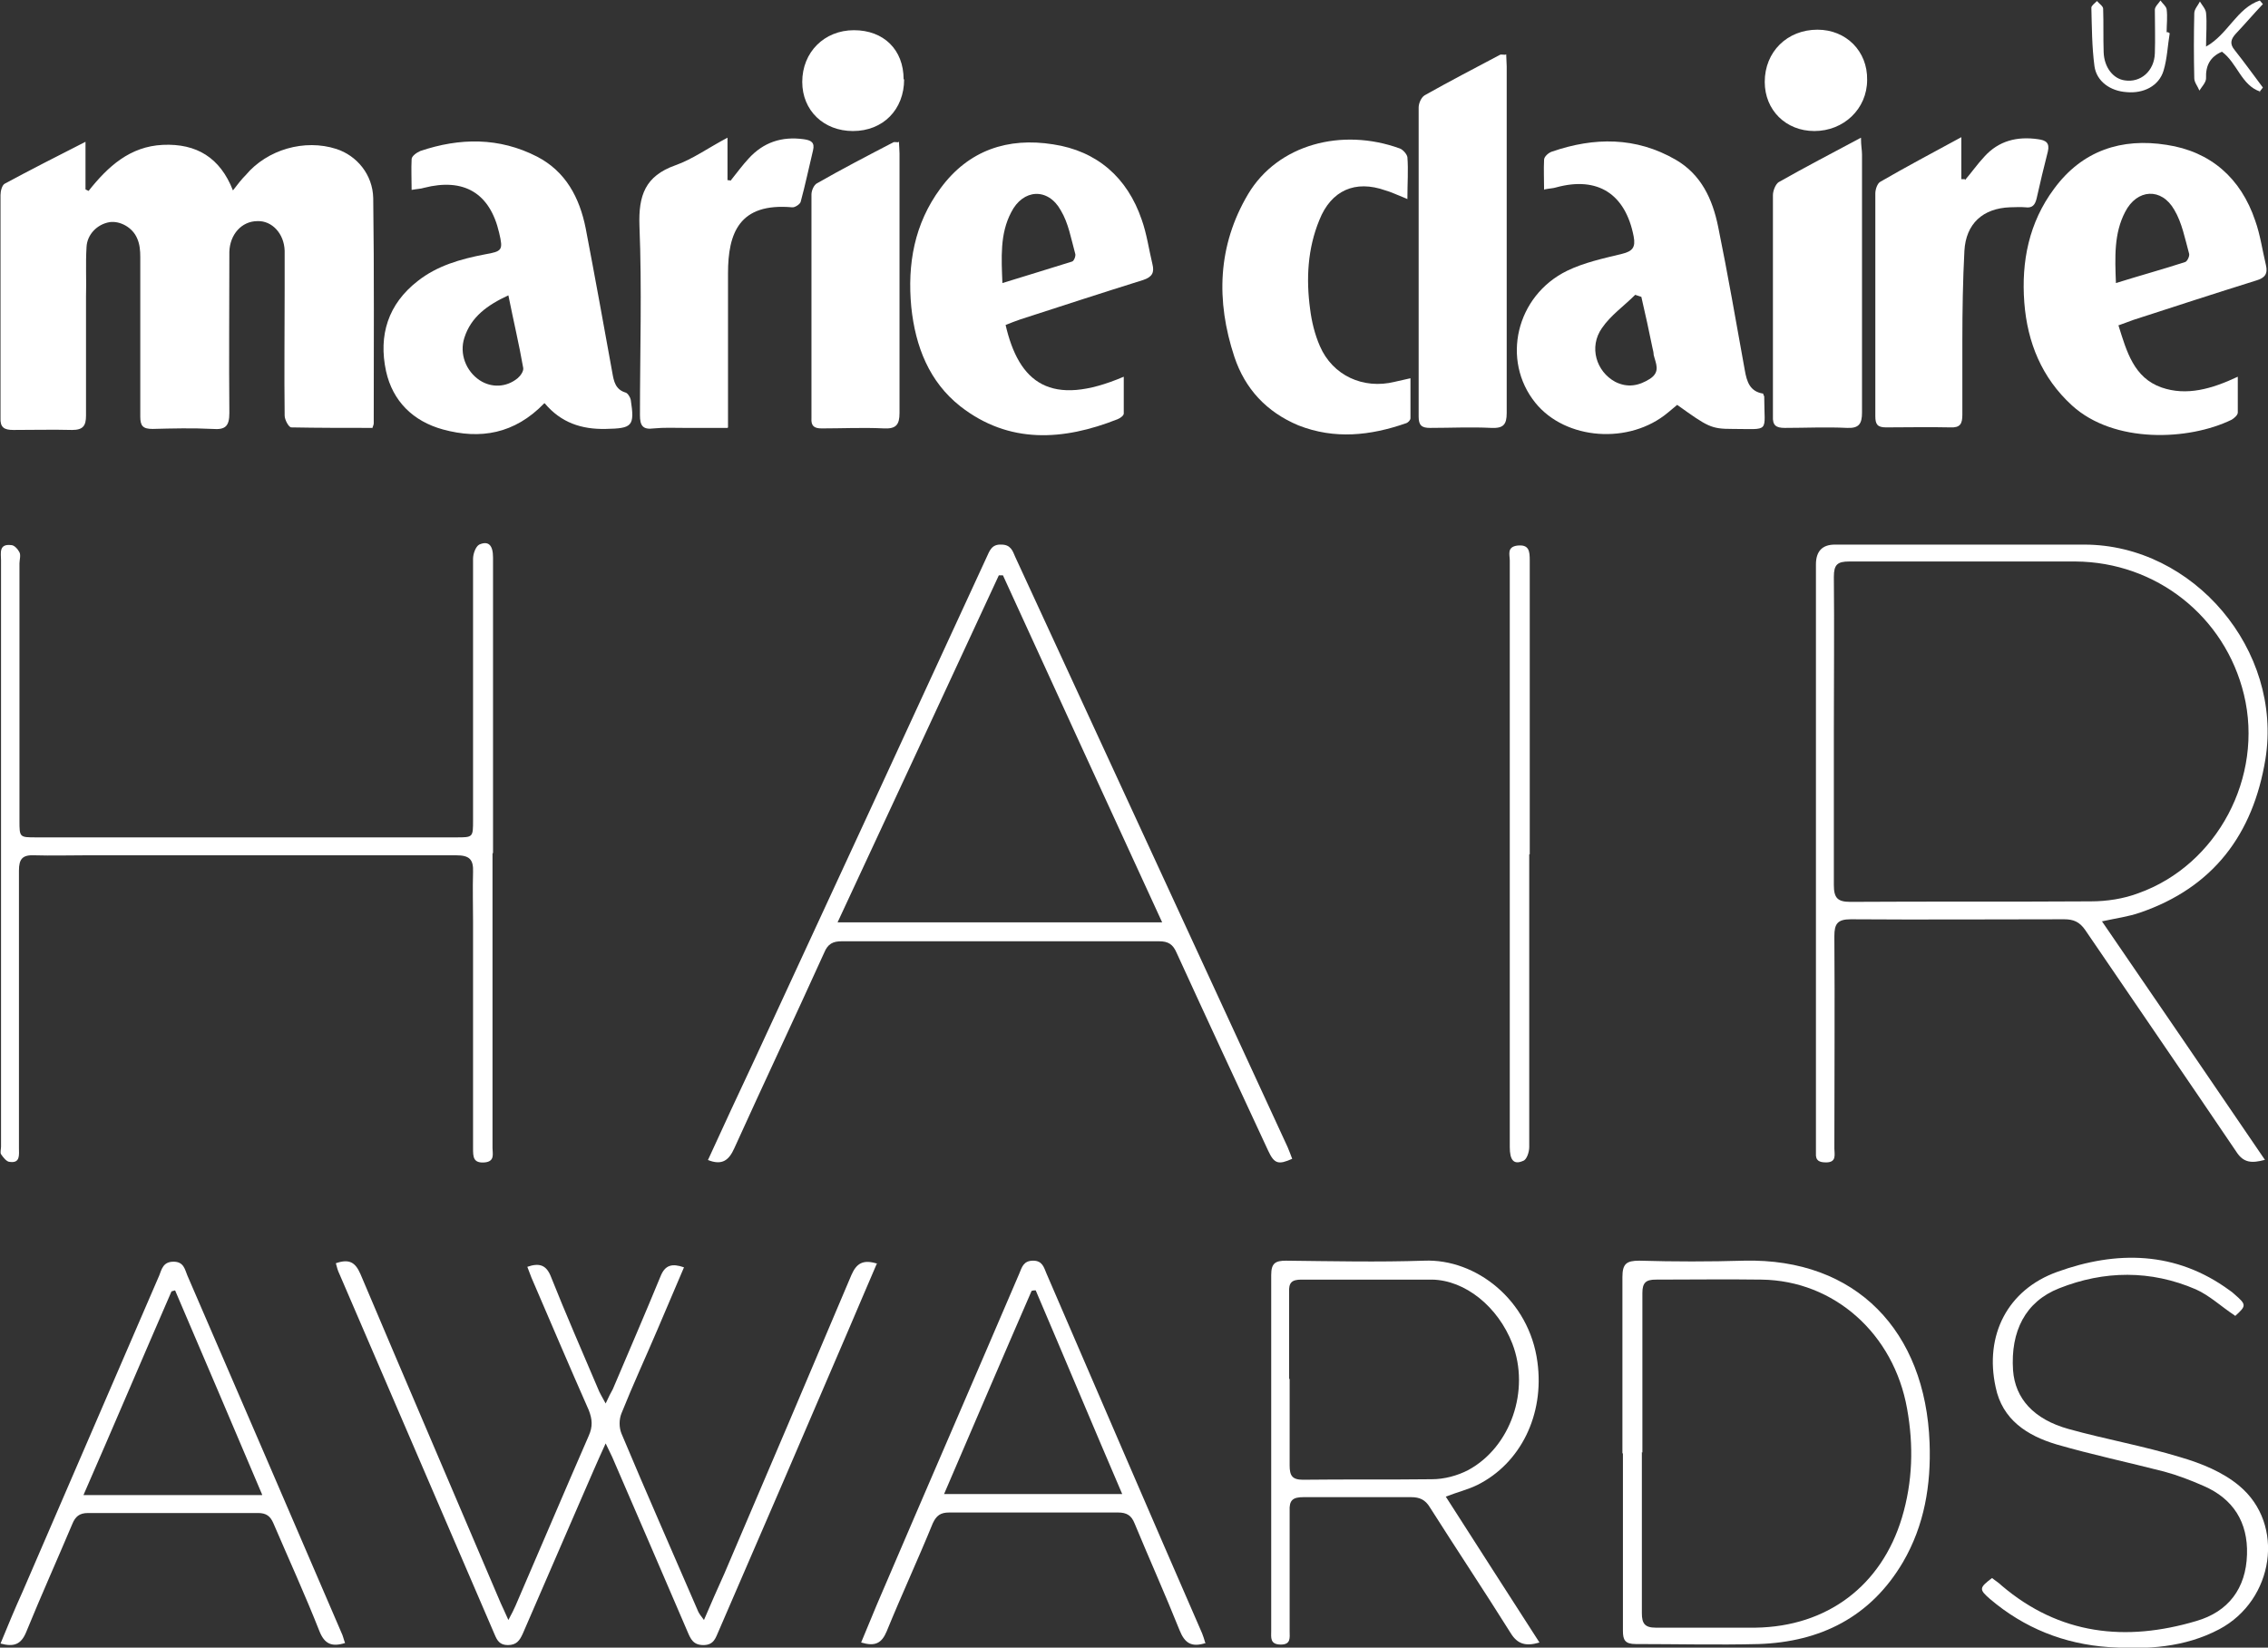<?xml version="1.0" encoding="UTF-8"?> <svg xmlns="http://www.w3.org/2000/svg" version="1.1" viewBox="0 0 443 321.9"><rect x="0" y="0" width="443" height="321.9" fill="#333333" stroke="none"/><defs><style> .cls-1 { fill: #fff; } </style></defs><g><g id="Layer_1"><g id="T7sMTy.tif"><g><path class="cls-1" d="M72.7,83.6c-5.2,0-10.5,0-15.8-.1-.5,0-1.3-1.5-1.3-2.3-.1-8.2,0-16.5,0-24.7,0-2.5,0-5,0-7.5-.1-3.4-2.5-5.9-5.3-5.8-3.1,0-5.4,2.6-5.5,6,0,10.5-.1,21,0,31.5,0,2.6-.8,3.3-3.3,3.1-3.9-.2-7.8-.1-11.7,0-1.9,0-2.4-.6-2.4-2.4,0-10.4,0-20.8,0-31.2,0-1.2-.1-2.5-.6-3.6-.9-2.2-3.4-3.5-5.4-3.2-2.4.4-4.4,2.4-4.5,4.9-.2,3.2,0,6.5-.1,9.7,0,7.7,0,15.5,0,23.2,0,2-.6,2.8-2.7,2.8-3.8-.1-7.7,0-11.5,0-1.8,0-2.6-.5-2.5-2.4,0-14.5,0-29,0-43.5,0-.8.3-1.9.8-2.2,5-2.7,10.1-5.3,15.8-8.2v9.3c.2.1.4.2.6.3,3.8-4.8,8.1-8.7,14.5-9,6.6-.3,11.2,2.5,13.7,8.9,1-1.3,1.7-2.2,2.5-3,4.2-5,11.5-7.1,17.7-5.1,4,1.3,7.1,5,7.2,9.6.2,14.7.1,29.3.1,44,0,.2-.1.5-.3,1Z"></path><path class="cls-1" d="M301.6,37.1c0-2.1-.1-4,0-5.9,0-.6.9-1.4,1.6-1.6,8.2-2.8,16.3-2.9,24.1,1.6,5,2.9,7.2,7.7,8.3,13.1,1.9,9.3,3.5,18.6,5.2,28,.4,2.3,1,4.2,3.6,4.6,0,.3.2.4.2.6,0,7.2,1.3,6.3-6.2,6.3-4.2,0-4.8-.4-10.8-4.7-.6.5-1.2,1-1.8,1.5-7.5,6.3-20,5.4-25.9-1.9-6.7-8.3-3.8-20.9,6.2-25.8,3.3-1.6,7-2.4,10.7-3.3,2.1-.5,2.7-1.3,2.3-3.4-1.6-8.3-7-11.8-15.1-9.6-.6.2-1.3.2-2.3.4ZM320.6,58c-.4-.1-.8-.3-1.2-.4-2.2,2.2-4.8,4-6.5,6.5-2.6,3.7-1.1,8.5,2.6,10.5,2.4,1.2,4.6.8,6.8-.6,2.1-1.4,1.1-3,.7-4.7,0-.4-.1-.8-.2-1.2-.7-3.4-1.4-6.7-2.2-10.1Z"></path><path class="cls-1" d="M106.3,78.8c-5.8,6-12.5,7.1-19.8,5.1-5.8-1.6-9.8-5.5-11.1-11.4-1.5-7,.4-13.1,6.2-17.6,3.8-3,8.4-4.3,13.1-5.2,3.4-.6,3.6-.8,2.8-4.2-1.8-7.8-6.9-10.8-14.7-8.8-.6.2-1.3.2-2.4.4,0-2.1-.1-4.1,0-6,0-.6,1-1.3,1.7-1.6,7.7-2.6,15.4-2.7,22.8,1.1,5.6,2.9,8.3,8,9.5,14,1.8,9.4,3.5,18.8,5.2,28.2.3,1.7.6,3.3,2.6,3.9.4.1.9.9,1,1.4.8,5.2.3,5.6-4.9,5.7-4.7.1-8.7-1.2-11.9-5ZM99.3,57.7c-4.1,1.9-7.3,4.2-8.6,8.3-1,3.1.3,6.5,3,8.3,2.3,1.5,5.2,1.4,7.4-.4.6-.5,1.2-1.4,1.1-2-.8-4.6-1.9-9.2-2.9-14.2Z"></path><path class="cls-1" d="M413.8,63.6c1.6,5.1,3,10.2,8.4,12.1,4.9,1.7,9.8.3,14.9-2.1,0,2.6,0,4.8,0,7,0,.5-.7,1.1-1.2,1.4-8.4,4.1-23,4.7-31.2-2.8-5.9-5.4-8.7-12.3-9.3-20.1-.6-8,.9-15.6,5.8-22.2,5.5-7.5,13.2-10,22-8.6,8.6,1.3,14.5,6.5,17.3,14.8,1,2.8,1.4,5.8,2.1,8.7.4,1.7-.2,2.5-1.9,3-8,2.5-16,5.1-24,7.7-.9.3-1.8.7-3,1.1ZM413.3,55.3c4.8-1.5,9.2-2.7,13.5-4.1.4-.1.9-1.1.8-1.6-.8-2.9-1.4-6.1-2.9-8.6-2.5-4.4-7.3-4.1-9.6.4-2.2,4.2-2,8.8-1.8,14Z"></path><path class="cls-1" d="M196.4,63.4c2.6,11.4,8.8,16.3,23.1,10.2,0,2.5,0,4.8,0,7.2,0,.4-.7.9-1.2,1.1-10.6,4.2-21.2,4.9-30.7-2.5-6.1-4.8-8.8-11.7-9.6-19.4-.8-8.4.6-16.3,5.7-23.2,5.5-7.5,13.2-10,22-8.6,8.6,1.3,14.5,6.5,17.3,14.7,1,2.8,1.4,5.8,2.1,8.7.4,1.6,0,2.5-1.8,3.1-8,2.5-16,5.1-24,7.7-.9.3-1.9.7-2.9,1.1ZM195.8,55.3c4.8-1.5,9.2-2.8,13.6-4.2.4-.1.8-1.2.6-1.6-.8-2.9-1.3-5.9-2.8-8.4-2.5-4.5-7.4-4.2-9.7.4-2.2,4.2-1.9,8.8-1.7,13.9Z"></path><path class="cls-1" d="M410.5,179.9c10.7,15.6,21.2,31,31.9,46.7-2.6.7-4.2.6-5.6-1.6-9.8-14.5-19.7-28.9-29.5-43.3-1.1-1.6-2.3-2.1-4.1-2.1-13.9,0-27.8.1-41.7,0-2.6,0-3.2.9-3.2,3.3.1,13.8,0,27.7,0,41.5,0,1.1.5,2.7-1.6,2.7-1.3,0-2.1-.3-2-1.8,0-.5,0-1,0-1.5,0-37.8,0-75.7,0-113.5q0-3.9,3.7-3.9c16.2,0,32.5,0,48.7,0,21.4,0,38.8,20.7,35.4,41.9-2.4,14.7-10.2,25.1-24.5,30-2.3.8-4.7,1.1-7.4,1.7ZM358.2,142.7h0c0,10.1,0,20.2,0,30.2,0,2.5.7,3.3,3.2,3.3,15.7-.1,31.3,0,47-.1,3.1,0,6.4-.5,9.3-1.6,15.4-5.5,24.5-22.7,20.6-38.8-3.7-15.3-17.2-25.9-32.9-26-14.7,0-29.5,0-44.2,0-2.3,0-3,.6-3,3,.1,10,0,20,0,30Z"></path><path class="cls-1" d="M138.3,226.6c3-6.6,6-13,9-19.4,15.2-32.8,30.3-65.5,45.4-98.3.6-1.3,1-2.6,2.9-2.5,1.8,0,2.2,1.2,2.7,2.4,17.7,38.4,35.5,76.9,53.2,115.3.3.7.6,1.5.9,2.3-2.7,1.2-3.5,1-4.7-1.6-6-12.9-12-25.8-17.9-38.7-.7-1.6-1.6-2.2-3.4-2.2-20.7,0-41.3,0-62,0-1.7,0-2.7.5-3.4,2.2-5.8,12.8-11.8,25.5-17.6,38.3-1,2.2-2.3,3.4-5.2,2.2ZM227,180.2c-10.5-22.8-20.8-45.3-31.1-67.8-.3,0-.5,0-.8,0-10.4,22.5-20.9,45-31.5,67.8h63.3Z"></path><path class="cls-1" d="M96.2,166.8c0,19.2,0,38.3,0,57.5,0,1.1.5,2.6-1.5,2.8-2.3.2-2.3-1.1-2.3-2.8,0-14.7,0-29.5,0-44.2,0-3.2-.1-6.5,0-9.7.1-2.5-.7-3.3-3.3-3.3-24.1,0-48.1,0-72.2,0-3.4,0-6.8.1-10.2,0-2.3-.1-3,.7-3,3,0,18.1,0,36.2,0,54.2,0,1.3.3,3-1.8,2.7-.6,0-1.3-.9-1.7-1.5-.2-.3,0-1,0-1.5,0-38.2,0-76.3,0-114.5,0-1.4-.5-3.3,2-3,.6,0,1.3.8,1.6,1.4.3.6,0,1.5,0,2.2,0,16.7,0,33.5,0,50.2,0,3.3,0,3.3,3.3,3.3,27.3,0,54.6,0,82,0,3.3,0,3.3,0,3.3-3.4,0-17,0-34,0-51,0-1,.5-2.4,1.2-2.8,1.8-.8,2.7.1,2.7,2.5,0,19.2,0,38.5,0,57.7h0Z"></path><path class="cls-1" d="M294.2,10.6c0,.8.1,1.6.1,2.4,0,22.6,0,45.1,0,67.7,0,2.3-.7,3-3,2.9-4-.2-8,0-12,0-1.6,0-2.2-.5-2.2-2.2,0-20.1,0-40.3,0-60.4,0-.8.5-2,1.2-2.4,4.8-2.7,9.8-5.3,14.7-7.9.2-.1.5,0,1,0Z"></path><path class="cls-1" d="M274.7,38.8c-2-.8-3-1.3-4.1-1.6-5.9-2.1-10.6,0-12.9,5.8-2.3,5.6-2.6,11.5-1.8,17.4.3,2.4.9,4.9,1.9,7.2,2.5,5.8,8.5,8.5,14.6,7,.9-.2,1.7-.4,3.1-.7,0,2.7,0,5.2,0,7.8,0,.4-.5.9-.9,1-6.9,2.4-13.9,3.2-21,.4-6.2-2.6-10.4-7.1-12.5-13.4-3.6-10.9-3.3-21.7,2.7-31.8,5.8-9.7,18.3-13,29.6-8.9.6.2,1.4,1.1,1.5,1.7.2,2.5,0,5.1,0,8.2Z"></path><path class="cls-1" d="M171.3,246.8c-1.9,4.5-3.8,8.8-5.6,13.1-8.4,19.6-16.8,39.1-25.3,58.7-.6,1.3-.9,2.8-3,2.8-2,0-2.5-1.2-3.1-2.6-4.9-11.4-9.8-22.8-14.7-34.1-.3-.7-.7-1.4-1.3-2.7-1.7,3.7-3.1,7-4.5,10.2-3.9,9-7.8,18-11.7,27-.6,1.3-1.2,2.2-2.9,2.2-1.6,0-2.1-.9-2.6-2.1-10.1-23.5-20.2-46.9-30.3-70.4-.3-.6-.5-1.3-.7-2.1,2.6-.9,3.8-.2,4.8,2.1,9.1,21.5,18.3,42.9,27.4,64.3.4.9.8,1.7,1.5,3.3.7-1.3,1.1-2.1,1.4-2.8,4.8-11.1,9.5-22.2,14.3-33.2.8-1.8.7-3.2,0-5-3.8-8.6-7.5-17.3-11.2-25.9-.3-.7-.5-1.4-.8-2.1,2.3-.8,3.7-.4,4.6,1.9,2.9,7.3,6.1,14.6,9.2,21.9.3.8.8,1.6,1.5,2.9.6-1.3,1-2.1,1.4-2.8,3.1-7.3,6.3-14.7,9.3-22,.9-2.3,2.3-2.6,4.6-1.8-1.8,4.2-3.5,8.2-5.2,12.2-2.3,5.4-4.8,10.8-7,16.3-.5,1.2-.5,2.8,0,4,4.9,11.7,10,23.2,15,34.8.2.4.5.8,1.1,1.6,1.4-3.3,2.7-6.2,4-9.1,8.3-19.4,16.6-38.9,24.8-58.3,1-2.3,2.3-3.1,5.1-2.2Z"></path><path class="cls-1" d="M383.8,35.2c1.3-1.5,2.4-3.1,3.8-4.6,2.8-3.1,6.4-4,10.5-3.4,1.5.2,2.3.7,1.9,2.4-.8,3.1-1.5,6.1-2.2,9.2-.3,1.2-.8,1.9-2.2,1.7-1-.1-2,0-3,0-5.3.2-8.6,3.2-8.9,8.5-.3,5.8-.4,11.6-.4,17.5,0,4.8,0,9.7,0,14.5,0,1.8-.4,2.6-2.4,2.5-4.2-.1-8.3,0-12.5,0-1.7,0-2.1-.6-2.1-2.2,0-14.5,0-29,0-43.5,0-.8.4-2,1-2.3,5-2.9,10.1-5.6,15.8-8.7v8.2c.2,0,.5,0,.7,0Z"></path><path class="cls-1" d="M142.1,83.6c-2.9,0-5.7,0-8.4,0-2,0-4-.1-6,.1-2.2.3-2.7-.6-2.7-2.6,0-12.3.4-24.7-.1-37-.2-5.9,1.1-9.7,7-11.8,3.4-1.2,6.4-3.4,10.2-5.4v8.3c.2,0,.4,0,.6.1,1.2-1.5,2.3-3,3.5-4.3,2.9-3.2,6.5-4.4,10.8-3.8,1.4.2,2.2.6,1.8,2.2-.8,3.3-1.5,6.7-2.4,10-.1.5-1.2,1.2-1.7,1.1-10.3-.9-12.5,5-12.5,12.9,0,9,0,18,0,27,0,.9,0,1.8,0,3.1Z"></path><path class="cls-1" d="M363.5,27c0,1.5.2,2.3.2,3.2,0,16.8,0,33.6,0,50.4,0,2.2-.6,3.1-2.9,3-4.1-.2-8.2,0-12.2,0-1.7,0-2.4-.5-2.3-2.3,0-14.4,0-28.8,0-43.2,0-.8.5-2.1,1.1-2.5,5.1-2.9,10.3-5.6,16.1-8.7Z"></path><path class="cls-1" d="M175.6,27.6c0,.9.1,1.6.1,2.4,0,16.9,0,33.8,0,50.7,0,2.3-.7,3.1-3,3-4.1-.2-8.2,0-12.2,0-1.5,0-2.1-.5-2-2,0-14.6,0-29.1,0-43.7,0-.8.5-1.9,1.1-2.2,4.9-2.8,9.9-5.4,14.9-8,.2-.1.5,0,1,0Z"></path><path class="cls-1" d="M300.7,320.9c-2.7.8-4.3.3-5.6-1.8-5.2-8.3-10.6-16.4-15.8-24.6-.9-1.5-2-2-3.7-2-7,0-14,0-21,0-2.1,0-2.8.6-2.7,2.7,0,7.8,0,15.7,0,23.5,0,1.2.3,2.6-1.7,2.6-2.2,0-1.9-1.4-1.9-2.7,0-23.2,0-46.3,0-69.5,0-2.3.8-2.8,2.9-2.8,9,.1,18,.3,27,0,10.1-.4,20.5,7.7,22.1,19.8,1.4,10.3-3.3,19.8-11.7,24-1.8.9-3.9,1.4-6.2,2.3,6.1,9.5,12.1,18.9,18.3,28.5ZM251.9,269.3c0,5.7,0,11.3,0,17,0,2,.5,2.8,2.6,2.8,8.4-.1,16.8,0,25.2-.1,2.4,0,5-.7,7.1-1.8,8.3-4.5,12.1-15.6,8.6-24.7-2.8-7.2-9.2-12.4-15.7-12.5-8.5,0-17,0-25.5,0-1.9,0-2.5.6-2.4,2.5,0,5.7,0,11.3,0,17Z"></path><path class="cls-1" d="M316.9,284c0-11.5,0-23,0-34.5,0-2.6.8-3.2,3.3-3.2,6.8.2,13.7.2,20.5,0,21.9-.5,35.4,13.8,36.2,35.6.3,8.2-1,16.1-5.2,23.3-6.3,10.7-16.1,15.6-28.2,16-8,.2-16,0-24,0-2.1,0-2.5-.8-2.5-2.6,0-11.6,0-23.2,0-34.7ZM320.7,283.7c0,10.5,0,21,0,31.5,0,2,.6,2.8,2.7,2.8,6.5,0,13,0,19.5,0,14-.2,24.6-8.2,28.6-21.5,2.1-7,2.3-14.1,1-21.3-2.6-14.6-14.2-25-28.4-25.2-6.9-.1-13.8,0-20.7,0-1.9,0-2.6.6-2.6,2.6,0,10.4,0,20.8,0,31.2Z"></path><path class="cls-1" d="M235.5,321c-2.8.9-4.1,0-5.1-2.5-2.8-7-5.9-13.9-8.8-20.9-.6-1.5-1.5-2.1-3.2-2.1-11,0-22,0-33,0-1.7,0-2.5.6-3.2,2.1-2.9,7.1-6.1,14-9,21.1-1,2.4-2.3,3-5,2.2,1.4-3.3,2.7-6.6,4.1-9.8,8.9-20.8,17.9-41.5,26.8-62.3.5-1.2.8-2.5,2.7-2.5,1.8,0,2.1,1.3,2.6,2.5,10.1,23.4,20.2,46.9,30.4,70.3.2.5.4,1.1.6,1.8ZM184.4,291.9h34.8c-5.8-13.5-11.3-26.7-16.9-39.8-.3,0-.5,0-.8.1-5.7,13.1-11.3,26.2-17.1,39.7Z"></path><path class="cls-1" d="M67.4,321c-2.6.8-4,.2-5-2.3-2.8-7.1-6-14.1-9-21.1-.6-1.4-1.4-2-3-2-11.1,0-22.1,0-33.2,0-1.7,0-2.5.7-3.1,2.2-3,7.1-6.1,14-9,21.1-1,2.4-2.4,2.9-5,2.2,1.4-3.4,2.8-6.8,4.3-10.1,8.9-20.6,17.8-41.2,26.7-61.8.5-1.3.8-2.7,2.8-2.7,2,0,2.2,1.5,2.7,2.7,10.1,23.3,20.1,46.6,30.1,69.8.3.6.4,1.2.7,2ZM51.2,292c-5.8-13.7-11.4-26.8-17-39.9l-.7.2c-5.7,13.1-11.3,26.3-17.2,39.8h34.9Z"></path><path class="cls-1" d="M436.5,257c-2.6-1.7-4.9-3.9-7.6-5.1-8.8-3.8-17.9-3.7-26.7-.2-6.6,2.6-9.5,8.4-9,16,.4,5.5,4,9.6,10.9,11.5,7.2,2,14.6,3.3,21.8,5.5,4.1,1.2,8.3,2.9,11.5,5.6,9,7.5,6.8,22.3-3.9,28-6.8,3.6-14.2,4-21.6,3.5-8.7-.6-16.5-3.7-23.2-9.4-2.2-1.9-2.1-2.2.4-4.1.6.5,1.3.9,1.9,1.5,11.3,9.6,24.2,11,38,6.9,6.2-1.8,9.7-6.3,9.9-13,.2-6.3-2.7-10.9-8.5-13.4-2.5-1.1-5.1-2.1-7.7-2.8-7-1.8-14.1-3.3-21-5.3-5.7-1.7-10.6-4.8-11.9-11.2-2.2-10.1,2.3-19,12-22.5,11.6-4.2,23.2-4.1,33.7,3.6.3.2.7.5,1,.8,2.3,2,2.3,2.2.1,4.2Z"></path><path class="cls-1" d="M298.7,166.9c0,19.1,0,38.1,0,57.2,0,1-.5,2.5-1.2,2.7-1.8.8-2.6-.1-2.6-2.7,0-21.1,0-42.3,0-63.4,0-17.1,0-34.1,0-51.2,0-1.1-.6-2.6,1.4-2.9,2.4-.3,2.5,1.1,2.5,2.9,0,19.1,0,38.3,0,57.4h0Z"></path><path class="cls-1" d="M355,5.8c5.6,0,9.8,4.2,9.7,9.8,0,5.7-4.6,10-10.3,10-5.6,0-9.7-4.1-9.7-9.6,0-5.9,4.4-10.2,10.3-10.2Z"></path><path class="cls-1" d="M176.6,15.5c0,5.9-4.1,10.1-10,10.1-5.7,0-9.9-4-9.9-9.6,0-5.8,4.3-10.1,10.1-10.1,5.8,0,9.7,3.8,9.7,9.6Z"></path><path class="cls-1" d="M423.8,6.5c-.4,2.4-.5,5-1.2,7.3-.9,3-3.9,4.5-7.2,4.2-3.2-.2-5.9-2.1-6.3-5.1-.5-3.8-.5-7.6-.6-11.4,0-.4.7-.9,1.1-1.3.4.5,1.2,1,1.2,1.5.1,2.8,0,5.7.1,8.5.1,3,1.9,5.2,4.1,5.5,3.1.5,5.8-1.8,5.9-5.3.1-2.8,0-5.7,0-8.5,0-.6.7-1.2,1.1-1.8.4.6,1.1,1.1,1.2,1.7.2,1.5,0,3,0,4.5.1,0,.2,0,.3,0Z"></path><path class="cls-1" d="M441.5,17.9c-3.7-1.2-4.5-5.6-7.5-7.8-2.3,1-3.2,2.7-3.1,5.2,0,.8-.8,1.6-1.3,2.4-.3-.8-1-1.6-1-2.4-.1-4.2-.1-8.5,0-12.7,0-.8.7-1.5,1.1-2.3.4.7,1.1,1.4,1.2,2.2.2,2.1,0,4.1,0,6.6,4.3-2.4,6-7.5,10.5-9,.2.2.4.5.6.7-1.8,1.9-3.5,3.9-5.3,5.8-1,1.1-1.2,2-.2,3.2,1.9,2.4,3.7,4.9,5.5,7.3-.2.3-.5.6-.7.9Z"></path></g></g></g></g></svg> 